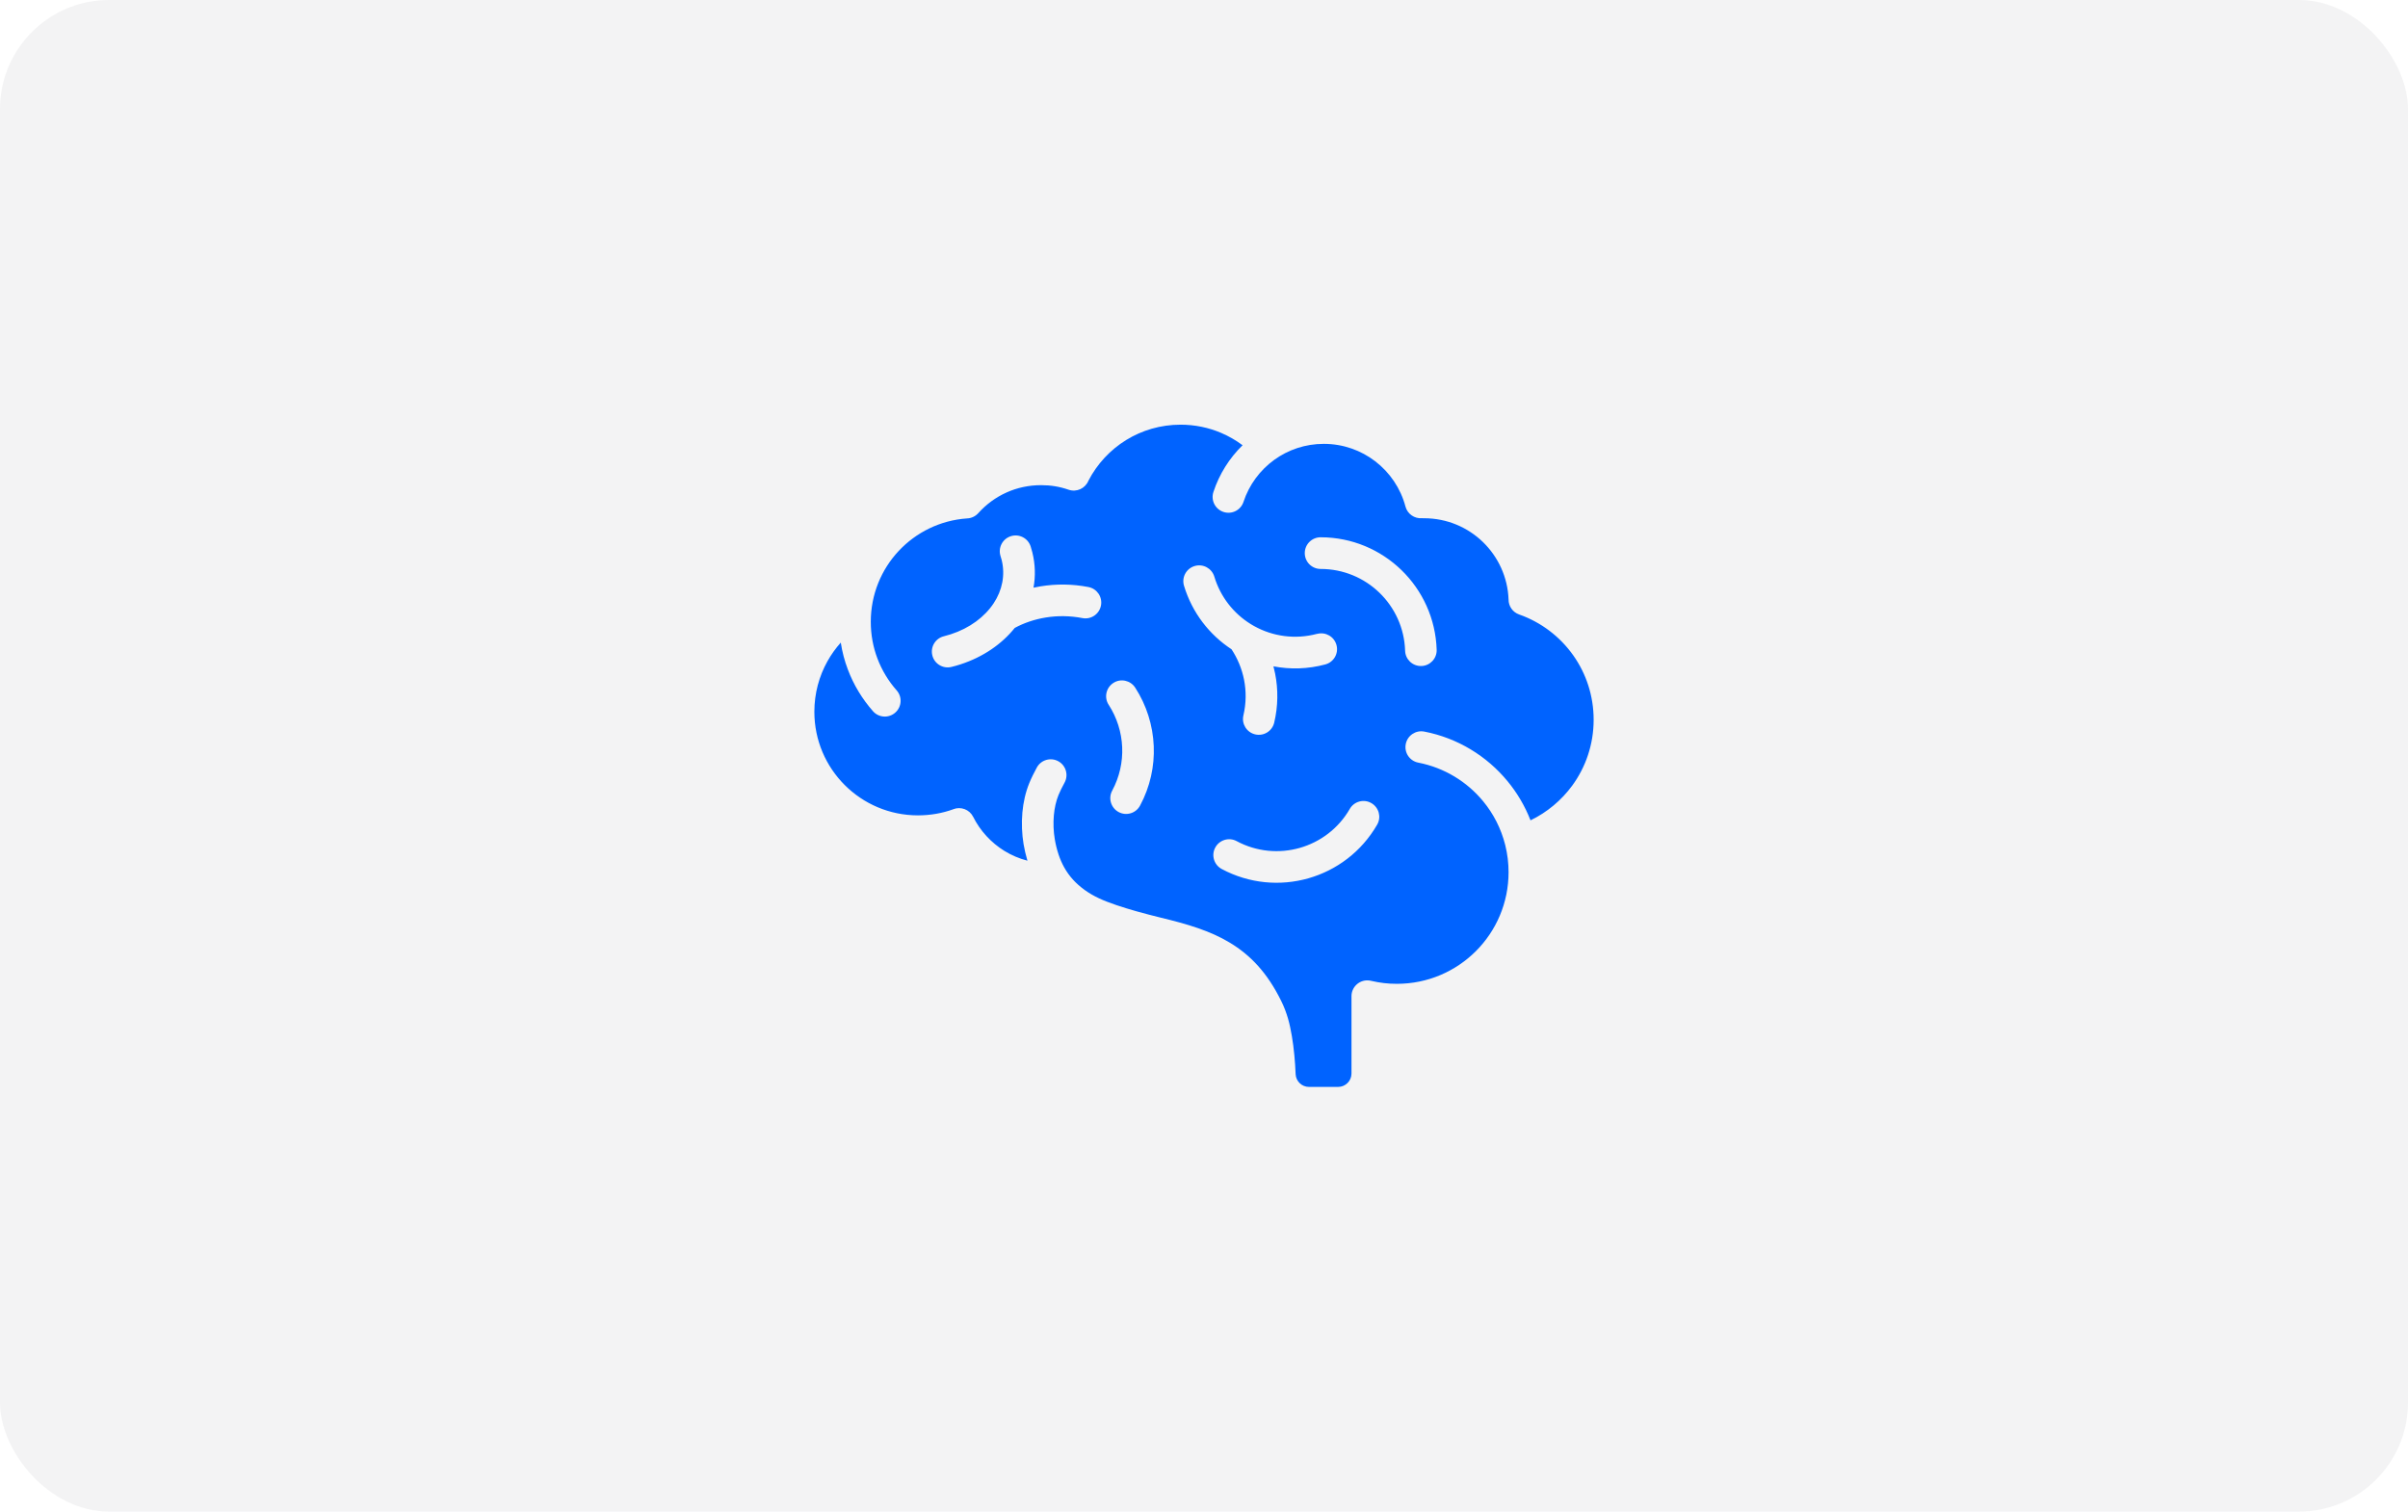 <svg width="309" height="194" viewBox="0 0 309 194" fill="none" xmlns="http://www.w3.org/2000/svg">
<rect width="309" height="194" rx="14" fill="#000A19" fill-opacity="0.05"/>
<g clip-path="url(#clip0_1738_56548)">
<path fill-rule="evenodd" clip-rule="evenodd" d="M122.33 103.855C123.293 103.477 124.405 103.889 124.878 104.831C125.785 106.637 127.183 108.153 128.889 109.207C129.792 109.763 130.782 110.189 131.841 110.462C131.62 109.715 131.459 108.995 131.346 108.33C131.134 107.046 131.073 105.652 131.194 104.271C131.312 102.973 131.598 101.684 132.08 100.503C132.219 100.165 132.371 99.83 132.531 99.505C132.701 99.157 132.874 98.828 133.048 98.506C133.582 97.525 134.815 97.161 135.796 97.695C136.777 98.228 137.142 99.461 136.608 100.443C136.443 100.746 136.295 101.029 136.169 101.285C136.035 101.554 135.922 101.806 135.831 102.031C135.51 102.822 135.314 103.716 135.232 104.641C135.141 105.661 135.188 106.707 135.349 107.684C135.453 108.305 135.609 108.986 135.84 109.672C136.022 110.223 136.261 110.783 136.56 111.322C136.881 111.895 137.263 112.424 137.689 112.893C138.127 113.375 138.64 113.827 139.208 114.235C139.781 114.643 140.376 114.986 141.006 115.281C141.674 115.594 142.434 115.884 143.293 116.175C144.092 116.444 144.952 116.705 145.82 116.952C146.914 117.261 147.965 117.53 148.902 117.76C152.366 118.598 155.284 119.453 157.823 120.99C160.471 122.587 162.625 124.853 164.4 128.448C164.787 129.225 165.065 129.985 165.286 130.74C165.49 131.456 165.642 132.194 165.772 132.958C165.907 133.744 166.011 134.565 166.093 135.415C166.172 136.232 166.224 137.043 166.258 137.855C166.276 138.311 166.475 138.723 166.788 139.023C167.092 139.314 167.513 139.496 167.977 139.496H171.711C172.184 139.496 172.61 139.301 172.922 138.993C173.235 138.68 173.426 138.255 173.426 137.781V127.853C173.426 126.729 174.337 125.821 175.457 125.821C175.644 125.821 175.822 125.847 175.991 125.891C176.521 126.012 177.046 126.108 177.572 126.169C178.11 126.234 178.674 126.264 179.26 126.264C183.215 126.264 186.797 124.662 189.388 122.071C191.98 119.479 193.582 115.897 193.582 111.943C193.582 110.753 193.439 109.598 193.165 108.496C193.156 108.474 193.152 108.448 193.148 108.426C192.622 106.342 191.646 104.441 190.322 102.835C188.246 100.317 185.329 98.524 181.999 97.877C180.901 97.669 180.176 96.605 180.389 95.502C180.597 94.404 181.661 93.679 182.764 93.892C187.04 94.717 190.786 97.026 193.452 100.261C194.685 101.758 195.687 103.447 196.399 105.283C198.531 104.254 200.367 102.713 201.752 100.825C203.48 98.463 204.5 95.542 204.5 92.377C204.5 89.286 203.532 86.434 201.882 84.107C200.185 81.71 197.767 79.857 194.941 78.862C194.103 78.572 193.577 77.786 193.582 76.944C193.478 74.052 192.232 71.448 190.287 69.559C188.338 67.675 185.681 66.512 182.742 66.512C182.381 66.512 182.807 66.503 182.559 66.503L182.473 66.507C181.513 66.586 180.602 65.965 180.35 65.001C179.729 62.661 178.34 60.634 176.473 59.201C174.645 57.799 172.357 56.965 169.87 56.965C167.495 56.965 165.307 57.725 163.523 59.01C161.691 60.334 160.289 62.218 159.568 64.41C159.217 65.478 158.071 66.056 157.003 65.704C155.935 65.353 155.357 64.207 155.709 63.139C156.464 60.842 157.762 58.793 159.451 57.143C158.609 56.514 157.689 55.98 156.712 55.563C155.119 54.882 153.352 54.504 151.494 54.504C148.928 54.504 146.536 55.225 144.517 56.47C142.46 57.738 140.78 59.548 139.668 61.697C139.264 62.687 138.153 63.204 137.129 62.852C136.556 62.652 135.978 62.505 135.401 62.409C134.836 62.314 134.233 62.266 133.599 62.266C132.015 62.266 130.521 62.596 129.184 63.195C127.786 63.816 126.545 64.732 125.529 65.865C125.147 66.286 124.63 66.512 124.105 66.533C120.641 66.772 117.545 68.331 115.318 70.714C113.1 73.084 111.741 76.284 111.741 79.804C111.741 81.467 112.041 83.056 112.592 84.506C113.165 86.025 114.007 87.41 115.058 88.6C115.8 89.438 115.722 90.718 114.884 91.456C114.046 92.199 112.766 92.121 112.028 91.283C110.647 89.72 109.549 87.914 108.802 85.934C108.381 84.827 108.073 83.668 107.891 82.47C107.239 83.199 106.666 83.998 106.184 84.858C105.112 86.772 104.5 88.986 104.5 91.348C104.5 95.02 105.989 98.346 108.394 100.751C110.799 103.156 114.124 104.645 117.797 104.645C118.596 104.645 119.377 104.575 120.128 104.445C120.897 104.31 121.63 104.115 122.325 103.863L122.33 103.855ZM128.394 71.378C128.047 70.31 128.633 69.168 129.697 68.821C130.765 68.473 131.906 69.059 132.254 70.123C132.336 70.371 132.41 70.631 132.475 70.9C132.853 72.433 132.887 73.956 132.623 75.424C132.927 75.359 133.23 75.298 133.534 75.25C135.514 74.929 137.598 74.938 139.668 75.341C140.767 75.55 141.492 76.613 141.279 77.716C141.066 78.814 140.007 79.539 138.904 79.326C137.302 79.018 135.696 79.005 134.181 79.253C132.753 79.487 131.403 79.943 130.213 80.59C128.559 82.656 126.172 84.314 123.267 85.261C122.894 85.382 122.503 85.495 122.091 85.595C121.001 85.864 119.903 85.196 119.638 84.11C119.369 83.021 120.037 81.922 121.123 81.658C121.418 81.584 121.713 81.497 122.017 81.401C124.444 80.611 126.35 79.174 127.509 77.425C128.603 75.771 129.015 73.817 128.538 71.873C128.498 71.721 128.451 71.556 128.394 71.382V71.378ZM169.02 81.354C170.105 81.063 171.216 81.71 171.503 82.791C171.794 83.876 171.147 84.987 170.066 85.274C167.822 85.877 165.555 85.93 163.411 85.517C163.493 85.83 163.567 86.142 163.628 86.459C164.027 88.478 164.014 90.609 163.511 92.737C163.255 93.831 162.165 94.508 161.071 94.252C159.977 93.996 159.3 92.906 159.556 91.812C159.92 90.262 159.929 88.708 159.638 87.232C159.36 85.83 158.809 84.506 158.032 83.329C155.197 81.471 152.983 78.645 151.933 75.172C151.611 74.095 152.223 72.967 153.3 72.645C154.377 72.324 155.506 72.936 155.827 74.013C156.617 76.626 158.31 78.736 160.476 80.082C160.515 80.104 160.55 80.125 160.589 80.151C160.702 80.221 160.819 80.286 160.932 80.351C163.307 81.671 166.176 82.105 169.015 81.345L169.02 81.354ZM169.463 73.019C168.338 73.019 167.431 72.107 167.431 70.987C167.431 69.863 168.343 68.955 169.463 68.955C173.487 68.955 177.147 70.557 179.834 73.162C182.521 75.767 184.231 79.383 184.357 83.399C184.388 84.519 183.506 85.448 182.386 85.478C181.266 85.508 180.337 84.627 180.307 83.507C180.216 80.594 178.97 77.963 177.007 76.066C175.058 74.182 172.402 73.019 169.463 73.019ZM142.269 90.457C141.657 89.519 141.926 88.265 142.864 87.653C143.801 87.04 145.056 87.31 145.668 88.247C147.122 90.496 147.943 93.092 148.051 95.753C148.16 98.332 147.595 100.971 146.293 103.394C145.764 104.379 144.531 104.753 143.545 104.219C142.56 103.689 142.186 102.456 142.72 101.471C143.667 99.704 144.079 97.785 144.001 95.909C143.923 93.973 143.324 92.085 142.269 90.453L142.269 90.457ZM173.209 103.811C173.769 102.843 175.011 102.509 175.979 103.073C176.947 103.633 177.281 104.875 176.717 105.843C174.702 109.333 171.49 111.699 167.895 112.723C164.292 113.748 160.307 113.422 156.768 111.525C155.783 110.996 155.41 109.763 155.944 108.777C156.473 107.792 157.706 107.418 158.692 107.952C161.262 109.333 164.162 109.567 166.788 108.821C169.401 108.074 171.746 106.355 173.209 103.815L173.209 103.811Z" fill="#0063FF"/>
</g>
<defs>
<clipPath id="clip0_1738_56548">
<rect width="100" height="100" fill="white" transform="translate(104.5 47)"/>
</clipPath>
</defs>
</svg>
